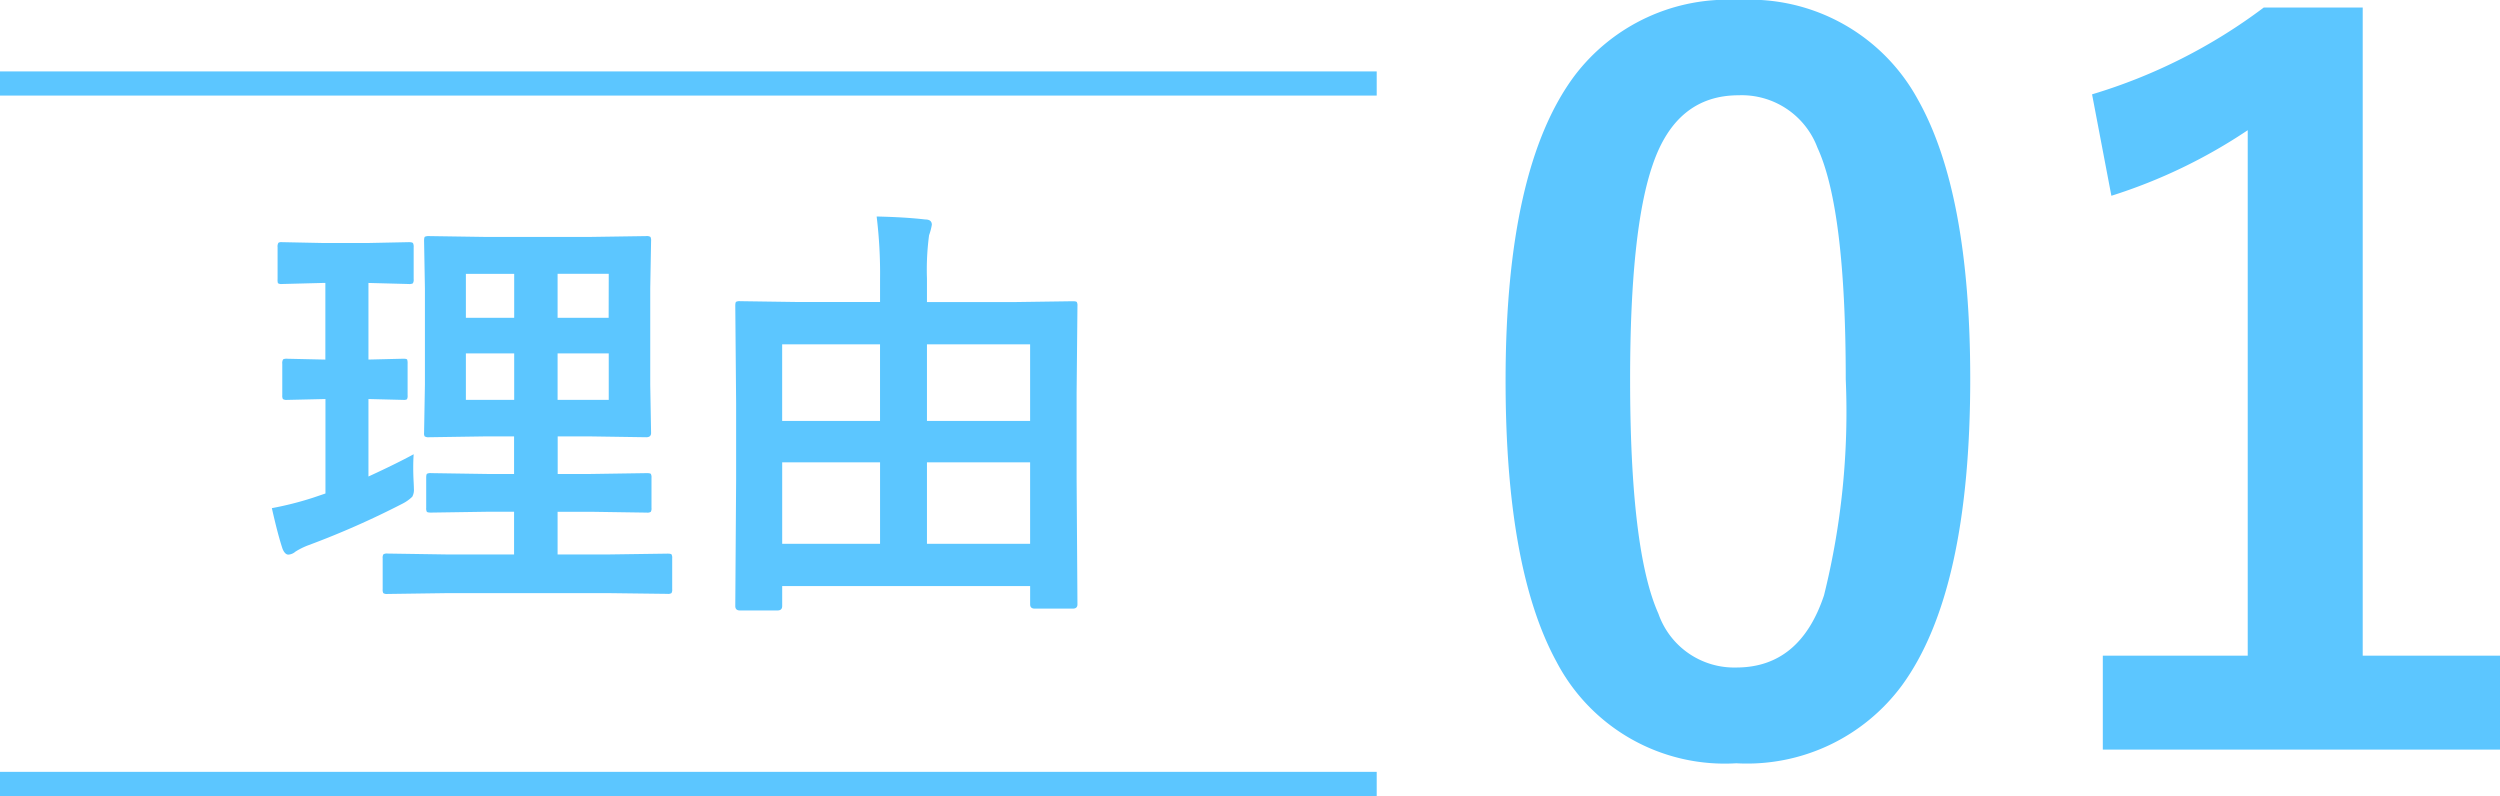<svg xmlns="http://www.w3.org/2000/svg" width="103.508" height="32.957" viewBox="0 0 103.508 32.957">
  <g id="グループ_1633" data-name="グループ 1633" transform="translate(-907 -1829.043)">
    <path id="パス_1859" data-name="パス 1859" d="M8.051.6l-2.5.035A.278.278,0,0,1,5.37.6.3.3,0,0,1,5.344.439V-.844a.264.264,0,0,1,.031-.163.286.286,0,0,1,.171-.031L8.051-1h2.733V-2.769H9.668l-2.32.035q-.149,0-.176-.035a.3.3,0,0,1-.026-.158V-4.175q0-.141.035-.167a.328.328,0,0,1,.167-.026l2.32.035h1.116V-5.889H9.615l-2.338.035a.32.32,0,0,1-.193-.035.229.229,0,0,1-.026-.141l.035-2v-3.99l-.035-1.96q0-.149.035-.176a.416.416,0,0,1,.185-.026l2.338.035H13.9l2.355-.035a.278.278,0,0,1,.176.035.328.328,0,0,1,.026.167l-.035,1.96v3.99l.035,2q0,.176-.2.176L13.9-5.889h-1.31v1.556h1.362l2.329-.035q.141,0,.167.035a.3.3,0,0,1,.026.158v1.248a.264.264,0,0,1-.031.163.264.264,0,0,1-.163.031l-2.329-.035H12.586V-1h2.065l2.487-.035q.141,0,.167.035a.3.3,0,0,1,.026.158V.439A.264.264,0,0,1,17.3.6a.264.264,0,0,1-.163.031L14.651.6Zm6.653-8V-9.325H12.586V-7.4Zm0-5.221H12.586V-10.8H14.7ZM8.789-7.4h2V-9.325h-2Zm0-3.4h2v-1.819h-2ZM6.627-5.15q-.018.255-.018.554t.018.615q.009.176.009.255a.594.594,0,0,1-.066.334,1.634,1.634,0,0,1-.391.281A35.53,35.53,0,0,1,2.285-1.389a2.949,2.949,0,0,0-.554.272.489.489,0,0,1-.29.123Q1.3-.993,1.2-1.23,1-1.828.756-2.918a13.575,13.575,0,0,0,1.7-.431l.519-.176V-7.436L1.389-7.4a.278.278,0,0,1-.176-.035.3.3,0,0,1-.026-.158v-1.3a.3.3,0,0,1,.035-.185.328.328,0,0,1,.167-.026l1.582.035v-3.173H2.865l-1.7.044a.239.239,0,0,1-.158-.035A.474.474,0,0,1,.993-12.4V-13.72a.3.3,0,0,1,.035-.185.229.229,0,0,1,.141-.026l1.7.035H4.737l1.688-.035q.149,0,.176.044a.328.328,0,0,1,.026.167V-12.4a.278.278,0,0,1-.035.176.328.328,0,0,1-.167.026l-1.67-.044V-9.07L6.2-9.105q.132,0,.158.035a.514.514,0,0,1,.018.176v1.3a.3.3,0,0,1-.026.167A.251.251,0,0,1,6.2-7.4L4.755-7.436v3.208Q5.9-4.755,6.627-5.15ZM21.691,1.318H20.136q-.193,0-.193-.185l.035-5.247V-7.251l-.035-4.043q0-.141.035-.167a.328.328,0,0,1,.167-.026l2.443.035h3.349V-12.4a19.342,19.342,0,0,0-.141-2.593q1.187.026,2.013.123.272,0,.272.22a2.426,2.426,0,0,1-.114.431,10.788,10.788,0,0,0-.088,1.793v.976h3.586l2.452-.035q.141,0,.167.035a.3.3,0,0,1,.026.158l-.035,3.63v3.516l.035,5.212q0,.176-.193.176H32.344q-.193,0-.193-.176V.308H21.885v.826Q21.885,1.318,21.691,1.318Zm6.188-2.76H32.15V-4.816H27.879Zm-5.994,0h4.052V-4.816H21.885ZM32.15-9.7H27.879V-6.53H32.15Zm-10.266,0V-6.53h4.052V-9.7Z" transform="translate(917.5 1853)" fill="#5cc6ff"/>
    <path id="パス_1860" data-name="パス 1860" d="M11.484-30.957a7.922,7.922,0,0,1,7.422,4.121q2.168,3.848,2.168,11.563,0,8.828-2.832,12.7A7.975,7.975,0,0,1,11.387.645a7.858,7.858,0,0,1-7.441-4.2Q1.836-7.422,1.836-15.2q0-8.789,2.852-12.617A7.956,7.956,0,0,1,11.484-30.957Zm0,3.945q-2.578,0-3.555,2.871-.937,2.7-.937,8.887,0,7.09,1.172,9.707A3.322,3.322,0,0,0,11.387-3.32q2.637,0,3.633-2.988a31.454,31.454,0,0,0,.9-8.945q0-7.051-1.172-9.59A3.347,3.347,0,0,0,11.484-27.012Zm25.84-3.633V-3.809h5.684V.078H26.563V-3.809h6V-25.566a22.032,22.032,0,0,1-5.645,2.715l-.8-4.2a22.613,22.613,0,0,0,7.109-3.594Z" transform="translate(967.5 1860)" fill="#5cc6ff"/>
    <line id="線_177" data-name="線 177" x2="57" transform="translate(907 1832.5)" fill="none" stroke="#5cc6ff" stroke-width="1"/>
    <line id="線_178" data-name="線 178" x2="57" transform="translate(907 1861.5)" fill="none" stroke="#5cc6ff" stroke-width="1"/>
  </g>
</svg>
